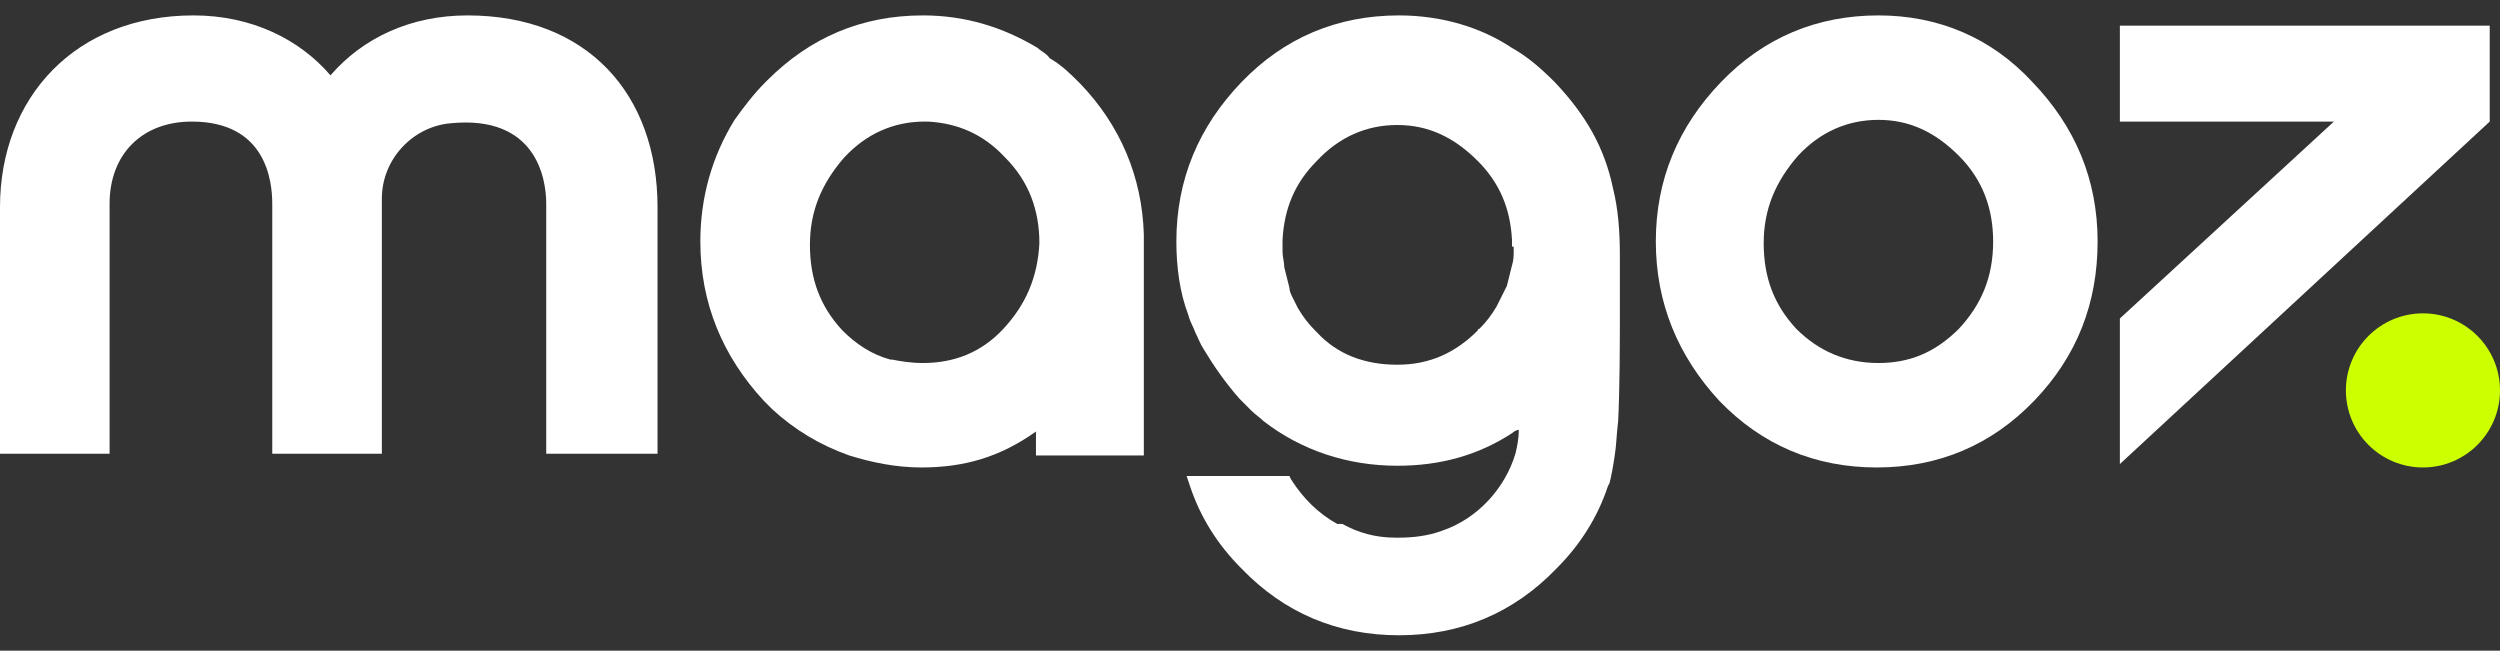 <?xml version="1.0" encoding="UTF-8"?> <!-- Generator: Adobe Illustrator 25.3.1, SVG Export Plug-In . SVG Version: 6.00 Build 0) --> <svg xmlns="http://www.w3.org/2000/svg" xmlns:xlink="http://www.w3.org/1999/xlink" version="1.1" id="Layer_1" x="0px" y="0px" viewBox="0 0 146 38" style="enable-background:new 0 0 146 38;" xml:space="preserve"><rect x="0" y="0" width="146" height="38" fill="#333333" stroke="none"/> <style type="text/css"> .st0{fill:#FFFFFF;} .st1{fill:#CCFF00;} </style> <g> <g> <path class="st0" d="M38.3,26.5h-6.4V11.9c0-1.5-0.6-5.2-5.6-4.7c-2.2,0.2-4,2.1-4,4.4v14.9h-6.4V11.9c0-1.4-0.4-4.8-4.7-4.8 c-2.9,0-4.8,1.9-4.8,4.8v14.6H0V12.1C0,5.7,4.4,0.9,11.3,0.9c3.4,0,6.2,1.4,8,3.5c1.9-2.2,4.7-3.5,8-3.5c7,0,11.1,4.6,11.1,11.2 v14.4H38.3z"></path> <path class="st0" d="M109.7,0.9c-3.6,0-6.7,1.3-9.2,3.9s-3.8,5.7-3.8,9.3s1.3,6.7,3.7,9.3c2.5,2.6,5.6,3.9,9.2,3.9 s6.7-1.3,9.2-3.9s3.7-5.7,3.7-9.3s-1.3-6.7-3.8-9.3l0,0C116.3,2.2,113.2,0.9,109.7,0.9z M114.4,19.2L114.4,19.2 c-1.4,1.4-2.9,2-4.7,2c-1.9,0-3.5-0.7-4.8-2c-1.3-1.4-1.9-3-1.9-5s0.7-3.6,2-5.1c1.3-1.4,2.9-2.1,4.7-2.1c1.8,0,3.3,0.7,4.7,2.1 c1.4,1.4,2,3.1,2,5C116.4,16.2,115.7,17.8,114.4,19.2z"></path> <path class="st0" d="M60.6,2.8c-2-1.2-4.2-1.9-6.7-1.9c-3.6,0-6.6,1.3-9.1,3.8c0,0,0,0-0.1,0.1C44,5.5,43.4,6.3,42.9,7 c-1.3,2.1-2,4.5-2,7.1c0,3.6,1.3,6.7,3.7,9.3c0.2,0.2,0.4,0.4,0.5,0.5c1.3,1.2,2.8,2.1,4.5,2.7l0,0c1.3,0.4,2.7,0.7,4.2,0.7 c2.5,0,4.6-0.6,6.7-2.1v1.4h0.8h5.5l0,0V14.2v-0.5l0,0c-0.1-3.4-1.4-6.4-3.7-8.8c-0.6-0.6-1.1-1.1-1.8-1.5 C61.1,3.1,60.8,3,60.6,2.8z M58.6,19.2L58.6,19.2c-1.3,1.4-2.9,2-4.7,2c-0.7,0-1.3-0.1-1.8-0.2H52c-1.1-0.3-2-0.9-2.8-1.7 c-1.3-1.4-1.9-3-1.9-5s0.7-3.6,2-5.1c1.3-1.4,2.9-2.1,4.7-2.1c0.1,0,0.1,0,0.2,0c1.7,0.1,3.2,0.7,4.5,2.1c1.4,1.4,2,3.1,2,5 C60.6,16.2,59.9,17.8,58.6,19.2z"></path> <path class="st0" d="M81.7,0.9c-3.6,0-6.7,1.3-9.2,3.9s-3.8,5.7-3.8,9.3c0,1.5,0.2,3,0.7,4.3c0.1,0.4,0.3,0.7,0.4,1 c0.2,0.4,0.3,0.7,0.5,1c0.6,1,1.3,2,2.1,2.9c0,0,0,0,0.1,0.1c0.2,0.2,0.3,0.3,0.5,0.5l0.1,0.1c0.2,0.2,0.5,0.4,0.7,0.6l0,0 c2.2,1.7,4.9,2.6,7.8,2.6c2.5,0,4.7-0.6,6.7-1.9c0.1-0.1,0.3-0.2,0.4-0.2c0,0.5-0.1,1-0.2,1.4c-0.6,2-2.2,3.8-4.3,4.5l0,0 c-0.8,0.3-1.7,0.4-2.5,0.4h-0.1h-0.1c-1.2,0-2.2-0.3-3.1-0.8h-0.1c0,0,0,0-0.1,0h-0.1c-1.1-0.6-2-1.5-2.7-2.6l-0.1-0.2h-6l0.2,0.6 c0.6,1.8,1.6,3.4,3,4.8c2.5,2.6,5.6,3.9,9.2,3.9s6.7-1.3,9.2-3.9c1.4-1.4,2.4-3,3-4.8l0.1-0.2c0.1-0.4,0.2-0.9,0.3-1.6 c0.1-0.6,0.1-1.2,0.2-2c0.1-1.9,0.1-5.2,0.1-5.3v-4v-0.4l0,0c0-1.4-0.1-2.7-0.4-3.9c-0.5-2.4-1.6-4.3-3.4-6.2 c-0.8-0.8-1.6-1.5-2.5-2C86.5,1.6,84.2,0.9,81.7,0.9z M88.4,14.4v0.2c0,0.3,0,0.6-0.1,0.9c-0.1,0.4-0.2,0.8-0.3,1.2 c-0.1,0.2-0.2,0.4-0.3,0.6c-0.1,0.2-0.2,0.4-0.3,0.6c-0.3,0.5-0.6,0.9-1,1.3c0,0-0.1,0-0.1,0.1c-1.3,1.3-2.8,2-4.7,2 c-1.9,0-3.5-0.6-4.7-1.9c0,0,0,0-0.1-0.1c-0.4-0.4-0.7-0.8-1-1.3c-0.1-0.2-0.2-0.4-0.3-0.6c-0.1-0.2-0.2-0.4-0.2-0.6 c-0.1-0.4-0.2-0.8-0.3-1.2c0-0.3-0.1-0.6-0.1-0.9v-0.1c0-0.1,0-0.1,0-0.2c0-0.1,0-0.2,0-0.3V14c0.1-1.8,0.7-3.3,2-4.6 c1.3-1.4,2.9-2.1,4.7-2.1c1.8,0,3.3,0.7,4.7,2.1c1.3,1.3,1.9,2.8,2,4.6v0.1v0.1v0.2H88.4z"></path> <polygon class="st0" points="123.8,27.1 145.4,7.1 145.4,1.5 138.5,1.5 123.8,1.5 123.8,7.1 135.6,7.1 136.3,7.1 123.8,18.6 "></polygon> <circle class="st1" cx="141.5" cy="22.8" r="4.5"></circle> </g> </g> </svg> 